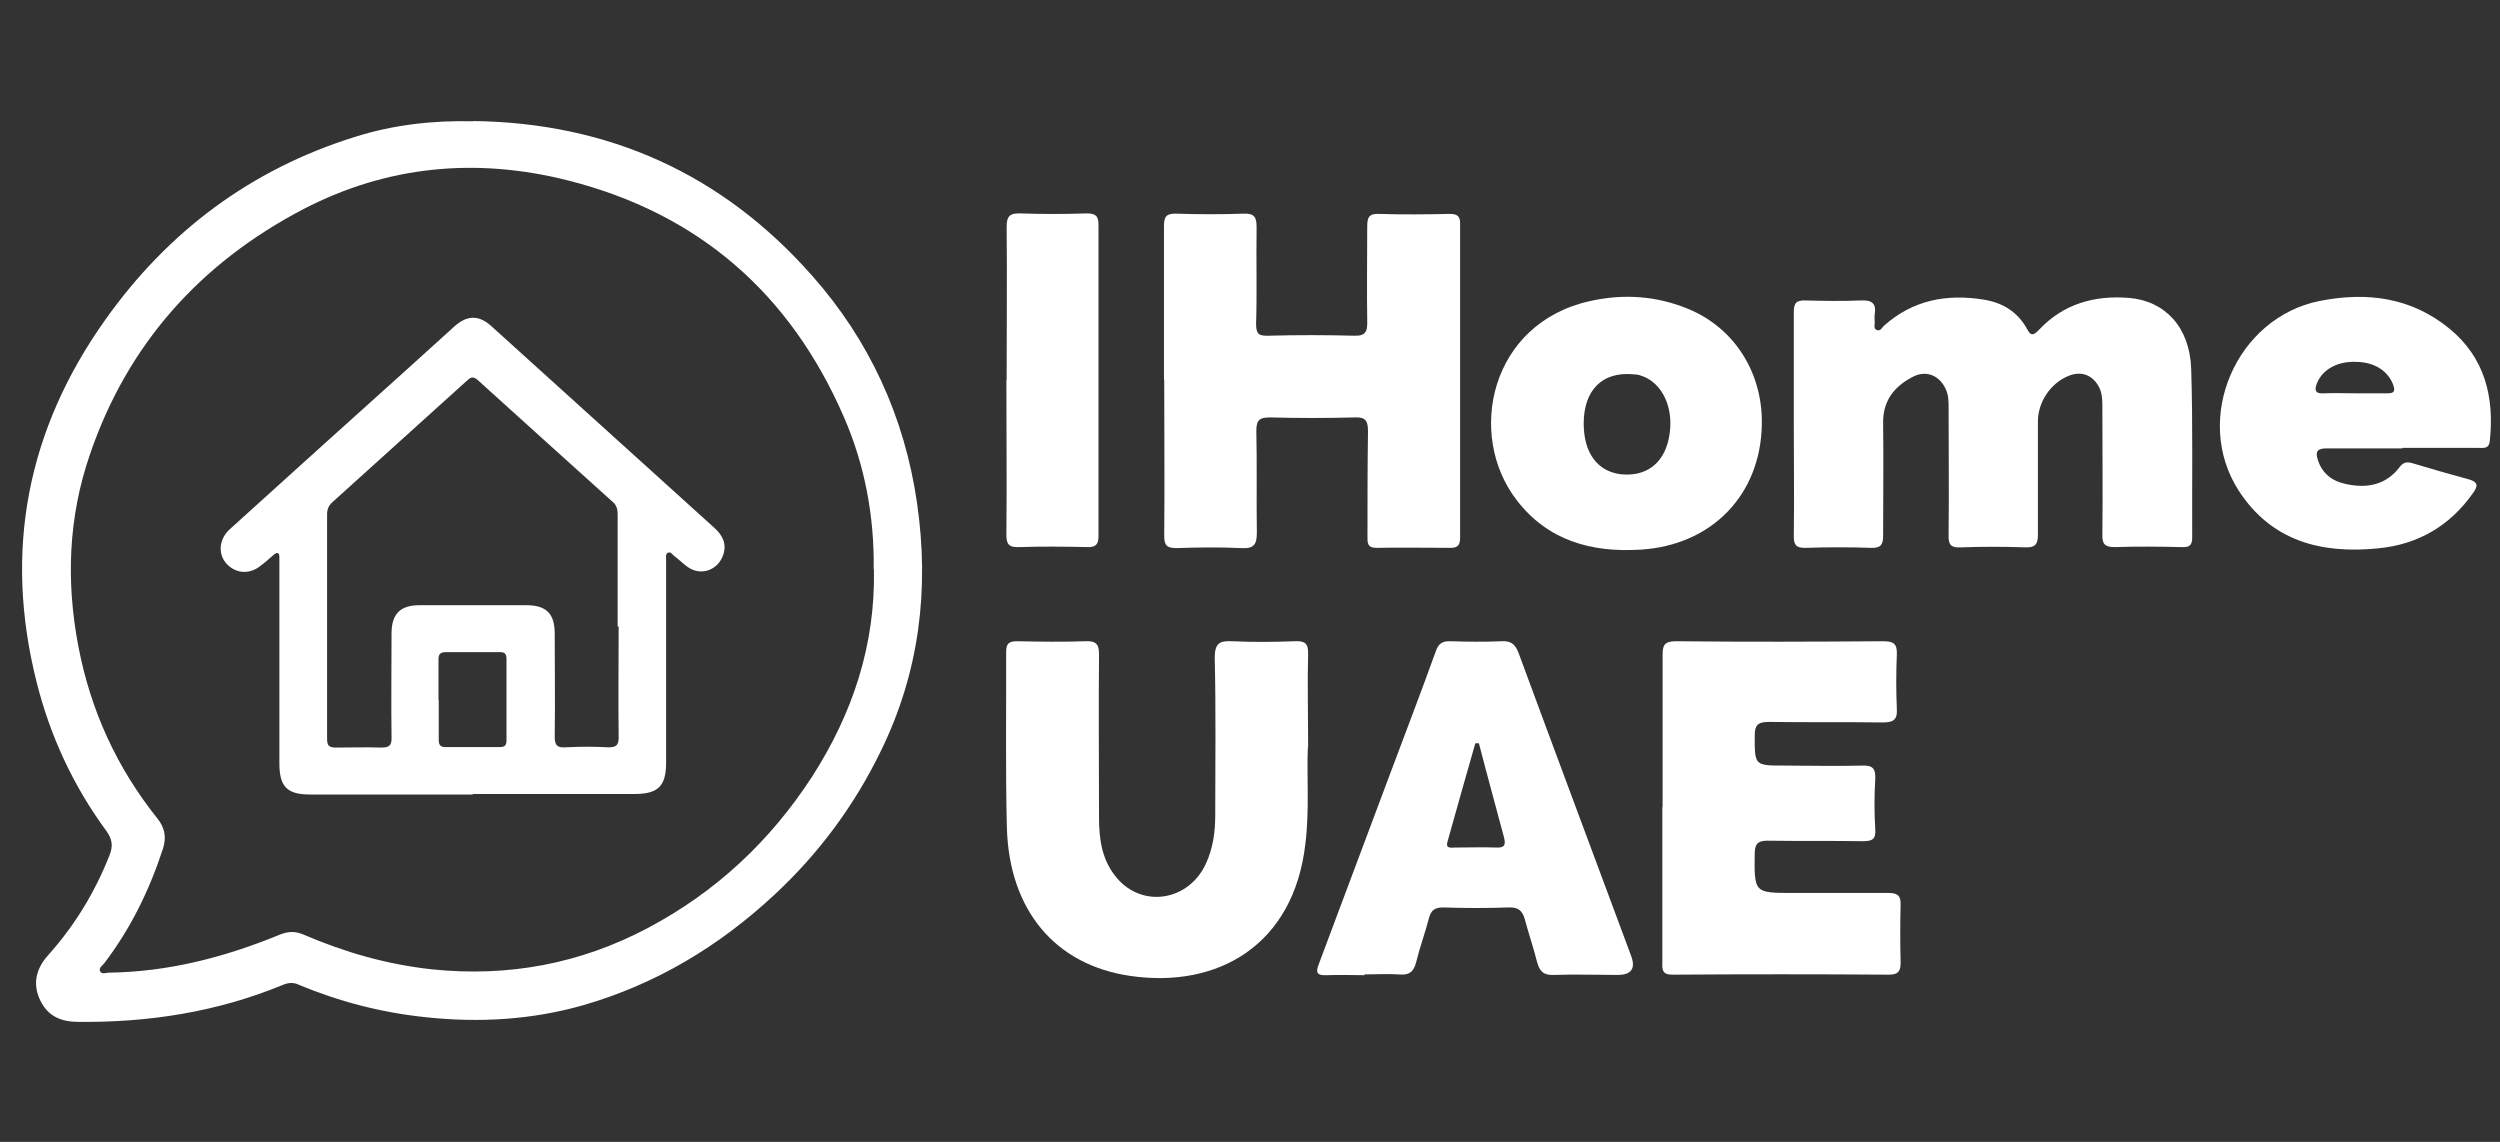 <?xml version="1.0" encoding="UTF-8"?><svg id="Layer_2" xmlns="http://www.w3.org/2000/svg" viewBox="0 0 98.52 45"><rect x="0" y="0" width="98.52" height="45" fill="#333333" stroke="none"/><g><path d="M70.69,16.7c0-1.47,0-2.94,0-4.4,0-.36,.1-.47,.46-.46,.73,.02,1.45,.03,2.18,0,.42-.02,.62,.1,.55,.54-.02,.1,0,.22,0,.33,0,.1-.05,.24,.07,.29,.16,.07,.21-.09,.29-.16,1.14-1.02,2.48-1.27,3.95-1.03,.73,.12,1.32,.48,1.69,1.15,.14,.26,.23,.29,.47,.04,.96-1.03,2.2-1.37,3.55-1.26,1.44,.12,2.39,1.17,2.45,2.78,.07,2.23,.03,4.46,.04,6.68,0,.29-.12,.37-.39,.36-.89-.02-1.78-.03-2.66,0-.39,0-.5-.12-.49-.49,.02-1.67,0-3.34,0-5.01,0-.25,0-.5-.1-.74-.24-.53-.72-.73-1.25-.5-.7,.29-1.19,1.03-1.19,1.79,0,1.49,0,2.97,0,4.46,0,.37-.1,.51-.48,.5-.85-.03-1.7-.03-2.56,0-.39,.02-.49-.1-.48-.48,.02-1.67,0-3.34,0-5.01,0-.26,0-.51-.11-.74-.24-.54-.77-.77-1.3-.49-.72,.37-1.18,.93-1.17,1.81,.02,1.49,0,2.97,0,4.46,0,.35-.1,.48-.46,.47-.87-.03-1.74-.03-2.61,0-.38,0-.45-.13-.45-.47,.02-1.47,0-2.94,0-4.4v-.02Z" fill="#fff"/><path d="M45.87,14.94c0-2.01,0-4.02,0-6.03,0-.37,.09-.5,.48-.49,.89,.03,1.78,.03,2.66,0,.43-.02,.51,.15,.51,.54-.02,1.27,.02,2.54-.02,3.8,0,.41,.11,.48,.48,.47,1.12-.03,2.25-.03,3.37,0,.46,.02,.54-.16,.53-.55-.02-1.25,0-2.5,0-3.75,0-.35,.06-.52,.47-.5,.93,.03,1.85,.02,2.78,0,.3,0,.42,.09,.41,.4v12.35c0,.26-.06,.41-.36,.41-.98,0-1.95-.02-2.94,0-.37,0-.35-.22-.35-.46,0-1.37,0-2.76,.02-4.13,0-.42-.09-.57-.54-.55-1.11,.03-2.21,.03-3.32,0-.39,0-.54,.09-.54,.51,.03,1.34,0,2.68,.02,4.02,0,.45-.09,.65-.6,.62-.85-.04-1.7-.03-2.56,0-.38,0-.49-.1-.49-.48,.02-2.05,0-4.1,0-6.15h0Z" fill="#fff"/><path d="M51.54,29.45c-.05,1.11,.07,2.46-.1,3.82-.46,3.97-3.44,5.69-6.89,5.19-2.98-.43-4.77-2.6-4.87-5.81-.06-2.32-.02-4.63-.03-6.96,0-.36,.14-.42,.45-.42,.89,.02,1.77,.03,2.66,0,.42-.02,.56,.1,.55,.54-.02,2.14,0,4.28,0,6.42,0,.86,.12,1.7,.72,2.39,1.03,1.18,2.82,.87,3.49-.58,.28-.6,.37-1.25,.37-1.9,0-2.07,.03-4.13-.02-6.2,0-.57,.16-.7,.7-.67,.81,.04,1.63,.03,2.45,0,.4-.02,.54,.08,.53,.5-.03,1.14,0,2.28,0,3.67h0Z" fill="#fff"/><path d="M65.52,31.81c0-2,0-3.99,0-5.98,0-.4,.06-.56,.53-.56,2.71,.03,5.44,.02,8.16,0,.43,0,.56,.11,.54,.54-.03,.71-.03,1.42,0,2.12,.03,.45-.15,.54-.56,.54-1.49-.02-2.97,0-4.46-.02-.4,0-.58,.07-.58,.53,0,1.19-.02,1.19,1.18,1.19,1.01,0,2.03,.03,3.04,0,.44-.02,.55,.12,.53,.55-.04,.65-.04,1.31,0,1.95,.03,.41-.12,.48-.49,.48-1.25-.02-2.5,0-3.75-.02-.36,0-.5,.1-.51,.48-.02,1.58-.03,1.58,1.52,1.58h3.75c.35,0,.49,.1,.48,.46-.02,.76-.02,1.52,0,2.28,0,.34-.09,.48-.46,.48-2.84-.02-5.69-.02-8.54,0-.38,0-.4-.18-.39-.47v-6.15h0Z" fill="#fff"/><path d="M53.77,38.43c-.49,0-.98-.02-1.47,0-.4,.02-.47-.09-.32-.46,.93-2.47,1.85-4.95,2.78-7.42,.61-1.63,1.23-3.24,1.82-4.88,.11-.32,.27-.41,.58-.4,.67,.02,1.34,.03,2.01,0,.35-.02,.53,.09,.67,.45,1.47,3.99,2.96,7.96,4.44,11.95q.28,.75-.54,.75c-.83,0-1.67-.03-2.5,0-.42,.02-.57-.15-.67-.52-.14-.56-.33-1.11-.48-1.67-.09-.33-.25-.48-.61-.47-.86,.03-1.74,.03-2.61,0-.34,0-.48,.12-.56,.43-.15,.58-.36,1.14-.5,1.72-.1,.4-.29,.53-.68,.49-.45-.03-.91,0-1.36,0h0Zm4.49-9.14s-.09,0-.12,0c-.37,1.3-.74,2.59-1.1,3.89-.08,.28,.16,.22,.31,.22,.54,0,1.09-.02,1.63,0,.35,.02,.35-.16,.29-.4-.33-1.24-.67-2.47-.99-3.71h0Z" fill="#fff"/><path d="M94.67,17.67c-.99,0-2,0-2.99,0-.37,0-.44,.13-.34,.45,.17,.54,.57,.84,1.09,.95,.83,.19,1.6,.05,2.14-.67,.16-.21,.31-.2,.52-.14,.73,.22,1.46,.43,2.2,.63,.35,.1,.38,.24,.18,.52-.92,1.32-2.19,2.05-3.76,2.2-2.22,.22-4.19-.27-5.49-2.28-1.82-2.83-.1-6.81,3.19-7.47,1.88-.37,3.62-.14,5.13,1.1,1.38,1.14,1.76,2.68,1.58,4.4-.03,.34-.24,.29-.46,.29h-2.99Zm-1.85-2.17h1.25c.23,0,.34-.04,.25-.31-.19-.55-.73-.92-1.46-.93-.76-.03-1.35,.31-1.56,.86-.11,.29-.03,.4,.28,.38,.42-.02,.83,0,1.25,0h0Z" fill="#fff"/><path d="M69.43,16.74c-.05,2.76-1.97,4.75-4.78,4.92-1.93,.12-3.65-.35-4.88-1.95-1.99-2.58-1.05-6.99,2.91-7.85,1.31-.29,2.6-.2,3.84,.31,1.83,.75,2.95,2.52,2.91,4.56h0Zm-7.02-.06c0,1.17,.54,1.9,1.47,2.01,.99,.1,1.69-.42,1.89-1.44,.23-1.14-.25-2.2-1.14-2.46-.09-.03-.17-.03-.27-.04-1.22-.11-1.95,.62-1.95,1.95Z" fill="#fff"/><path d="M39.67,14.97c0-2.01,.02-4.02,0-6.03,0-.44,.14-.54,.54-.53,.86,.03,1.74,.03,2.6,0,.35,0,.48,.08,.48,.45,0,4.09,0,8.18,0,12.27,0,.34-.12,.44-.45,.43-.89-.02-1.77-.03-2.66,0-.41,.02-.53-.1-.52-.51,.02-2.02,0-4.05,0-6.08h0Z" fill="#fff"/></g><g><path d="M18.66,4.77c5.33,.07,9.81,2.09,13.34,6.09,2.27,2.56,3.65,5.58,4.14,8.97,.49,3.4,.09,6.67-1.43,9.77-1.04,2.14-2.43,4.02-4.18,5.65-2.19,2.04-4.68,3.54-7.57,4.37-2.01,.57-4.07,.69-6.15,.47-1.75-.18-3.43-.61-5.05-1.29-.22-.1-.42-.07-.63,.02-2.58,1.06-5.27,1.48-8.05,1.45-.65,0-1.18-.21-1.48-.82-.31-.61-.22-1.23,.29-1.8,1.05-1.17,1.84-2.47,2.42-3.93,.16-.39,.11-.66-.13-.99-1.3-1.77-2.21-3.74-2.74-5.86-1.3-5.17-.37-9.94,2.71-14.27,2.47-3.48,5.73-5.92,9.82-7.2,1.51-.48,3.08-.66,4.67-.62Zm15.77,17.66c.03-2.08-.35-4.11-1.18-6.01-2.11-4.85-5.72-8.01-10.87-9.31-3.6-.91-7.12-.59-10.44,1.14-4.05,2.12-6.92,5.32-8.4,9.67-.85,2.47-.94,5.01-.45,7.56,.48,2.51,1.51,4.77,3.11,6.77,.29,.36,.37,.74,.22,1.2-.53,1.63-1.28,3.16-2.32,4.52-.07,.09-.21,.17-.16,.29,.06,.16,.23,.07,.35,.07,2.35-.03,4.58-.61,6.74-1.5,.33-.13,.61-.14,.93,0,1.63,.7,3.3,1.18,5.07,1.37,3,.31,5.84-.22,8.5-1.63,2.68-1.42,4.82-3.42,6.47-5.96,1.6-2.49,2.5-5.19,2.44-8.18h0Z" fill="#fff"/><path d="M18.63,31.31h-6.41c-.91,0-1.21-.31-1.21-1.23v-8.13c0-.18-.09-.2-.22-.09-.18,.16-.35,.31-.54,.45-.44,.35-1.01,.29-1.36-.14-.3-.37-.25-.93,.15-1.3,2.28-2.07,4.57-4.13,6.86-6.19,.67-.61,1.33-1.2,2-1.81,.5-.45,.96-.47,1.46-.02,2.93,2.65,5.86,5.3,8.79,7.95,.32,.29,.5,.62,.35,1.07-.21,.6-.87,.84-1.39,.48-.19-.13-.35-.3-.54-.44-.08-.06-.14-.19-.26-.12-.1,.06-.05,.19-.06,.29v7.97c0,.93-.31,1.24-1.25,1.24h-6.37Zm5.71-6.63v-4.33c0-.2,0-.38-.16-.54-1.79-1.61-3.57-3.22-5.35-4.83-.2-.18-.3-.1-.45,.04-1.76,1.59-3.51,3.17-5.27,4.76-.15,.13-.22,.28-.22,.48v8.87c0,.27,.1,.33,.35,.33,.6,0,1.2-.02,1.8,0,.31,0,.4-.1,.39-.4-.02-1.37,0-2.73,0-4.1,0-.76,.34-1.11,1.09-1.11h4.22c.79,0,1.12,.33,1.12,1.12,0,1.36,.02,2.71,0,4.06,0,.36,.11,.44,.44,.42,.56-.03,1.12-.03,1.68,0,.3,0,.4-.08,.4-.39-.02-1.46,0-2.91,0-4.37h-.03Zm-7.05,2.91v1.56c0,.19,.05,.29,.26,.29,.72,0,1.43,0,2.14,0,.2,0,.27-.06,.27-.27v-3.2c0-.2-.07-.28-.28-.27-.7,0-1.4,0-2.11,0-.25,0-.3,.11-.29,.34,0,.52,0,1.04,0,1.56h0Z" fill="#fff"/></g></svg>